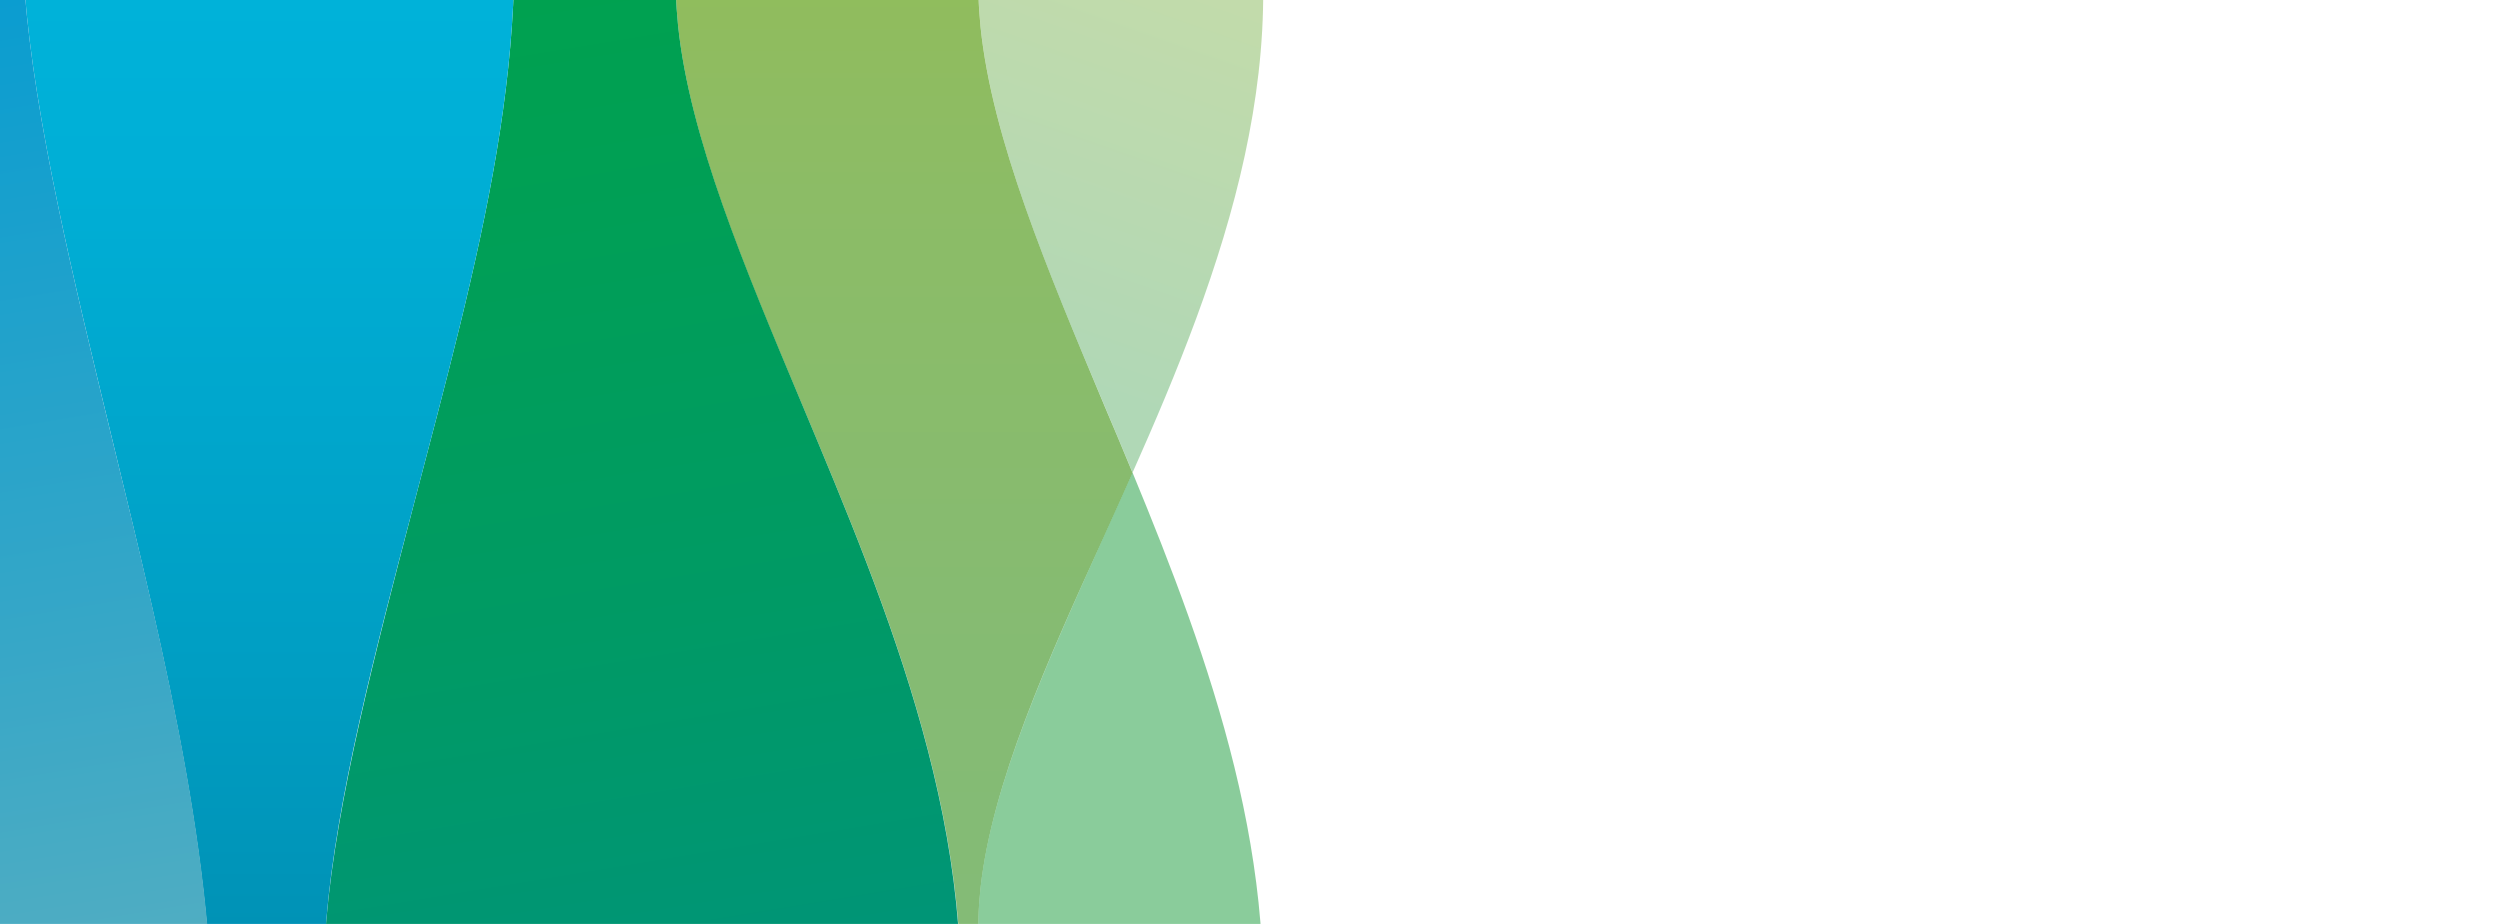<svg width="1840" height="680" viewBox="0 0 1840 680" fill="none" xmlns="http://www.w3.org/2000/svg">
<g clip-path="url(#clip0_461_4211)">
<g clip-path="url(#clip1_461_4211)">
<g clip-path="url(#clip2_461_4211)">
<path d="M721.654 653.515C730.194 576.546 770.246 487.793 812.947 393.883C819.721 378.784 826.789 363.501 833.562 348.033C826.789 331.461 819.721 314.889 812.947 298.869C770.54 197.778 730.194 102.396 721.654 19.719C715.175 -44.545 728.427 -92.604 764.945 -133.851H542.307C505.789 -78.426 492.537 -45.649 499.016 18.614C507.556 101.291 547.607 196.674 590.309 297.764C653.331 447.467 726.071 619.818 702.806 795.852H765.239C728.722 757.183 715.175 713.359 721.654 653.515V653.515Z" fill="url(#paint0_linear_461_4211)"/>
<path d="M590.308 297.58C547.901 196.489 507.555 101.107 499.015 18.429C492.536 -45.834 505.788 -78.61 542.306 -134.035H370.321C397.709 29.662 352.062 189.676 304.354 371.971C276.671 478.217 247.811 588.146 240.154 677.268C234.853 741.347 241.921 776.701 248.694 795.667H702.511C726.071 619.633 653.036 447.282 590.308 297.58V297.58Z" fill="url(#paint1_linear_461_4211)"/>
<path opacity="0.5" d="M833.561 347.849C826.787 363.316 819.719 378.599 812.946 393.698C770.539 487.608 730.193 576.361 721.653 653.33C715.174 713.174 728.426 756.999 764.943 795.483H925.148C946.058 638.783 890.398 485.398 833.561 347.849V347.849Z" fill="#169A39"/>
<path d="M240.154 677.268C247.517 588.146 276.377 478.217 304.354 371.971C352.062 189.676 397.709 29.662 370.321 -134.035H26.645C19.872 -99.418 12.804 -75.848 18.105 -7.165C25.468 88.585 54.328 206.801 82.01 320.965C122.945 489.081 162.408 651.121 155.34 795.483H248.989C241.921 776.701 234.853 741.347 240.154 677.268V677.268Z" fill="url(#paint2_linear_461_4211)"/>
<path opacity="0.5" d="M721.653 19.534C730.193 102.211 770.244 197.594 812.946 298.684C819.72 314.888 826.788 331.277 833.561 347.849C898.939 200.908 962.55 33.897 910.719 -134.035H764.944C728.721 -92.789 715.174 -44.729 721.653 19.534Z" fill="url(#paint3_linear_461_4211)"/>
<path d="M82.01 320.965C54.328 206.801 25.467 88.585 18.105 -7.165C12.804 -75.848 19.872 -99.418 26.645 -134.035H-172.139V795.667H155.634C162.702 651.305 123.24 489.265 82.01 320.965V320.965Z" fill="url(#paint4_linear_461_4211)"/>
</g>
</g>
</g>
<defs>
<linearGradient id="paint0_linear_461_4211" x1="665.453" y1="-134.035" x2="665.453" y2="795.626" gradientUnits="userSpaceOnUse">
<stop stop-color="#94BD55"/>
<stop offset="0.299" stop-color="#8CBC66"/>
<stop offset="0.673" stop-color="#85BB73"/>
<stop offset="1" stop-color="#83BB78"/>
</linearGradient>
<linearGradient id="paint1_linear_461_4211" x1="203.374" y1="-124.162" x2="360.857" y2="829.115" gradientUnits="userSpaceOnUse">
<stop stop-color="#00A24C"/>
<stop offset="0.266" stop-color="#00A053"/>
<stop offset="0.641" stop-color="#009A65"/>
<stop offset="1" stop-color="#00937D"/>
</linearGradient>
<linearGradient id="paint2_linear_461_4211" x1="197.417" y1="-134.035" x2="197.417" y2="795.625" gradientUnits="userSpaceOnUse">
<stop stop-color="#00B5DD"/>
<stop offset="0.275" stop-color="#00AFD6"/>
<stop offset="0.672" stop-color="#009EC3"/>
<stop offset="1" stop-color="#008BAE"/>
</linearGradient>
<linearGradient id="paint3_linear_461_4211" x1="675.682" y1="244.815" x2="777.069" y2="-44.447" gradientUnits="userSpaceOnUse">
<stop stop-color="#62B16E"/>
<stop offset="1" stop-color="#86B857"/>
</linearGradient>
<linearGradient id="paint4_linear_461_4211" x1="-265.223" y1="-118.441" x2="-104.773" y2="839.253" gradientUnits="userSpaceOnUse">
<stop stop-color="#009AD2"/>
<stop offset="0.224" stop-color="#0F9ECF"/>
<stop offset="0.653" stop-color="#37A7C7"/>
<stop offset="1" stop-color="#5BB0C0"/>
</linearGradient>
<clipPath id="clip0_461_4211">
<rect width="1840" height="680" fill="white"/>
</clipPath>
<clipPath id="clip1_461_4211">
<rect width="1178" height="680" fill="white" transform="translate(-172)"/>
</clipPath>
<clipPath id="clip2_461_4211">
<rect width="1102" height="929.15" fill="white" transform="translate(-172.139 -134.035)"/>
</clipPath>
</defs>
</svg>
